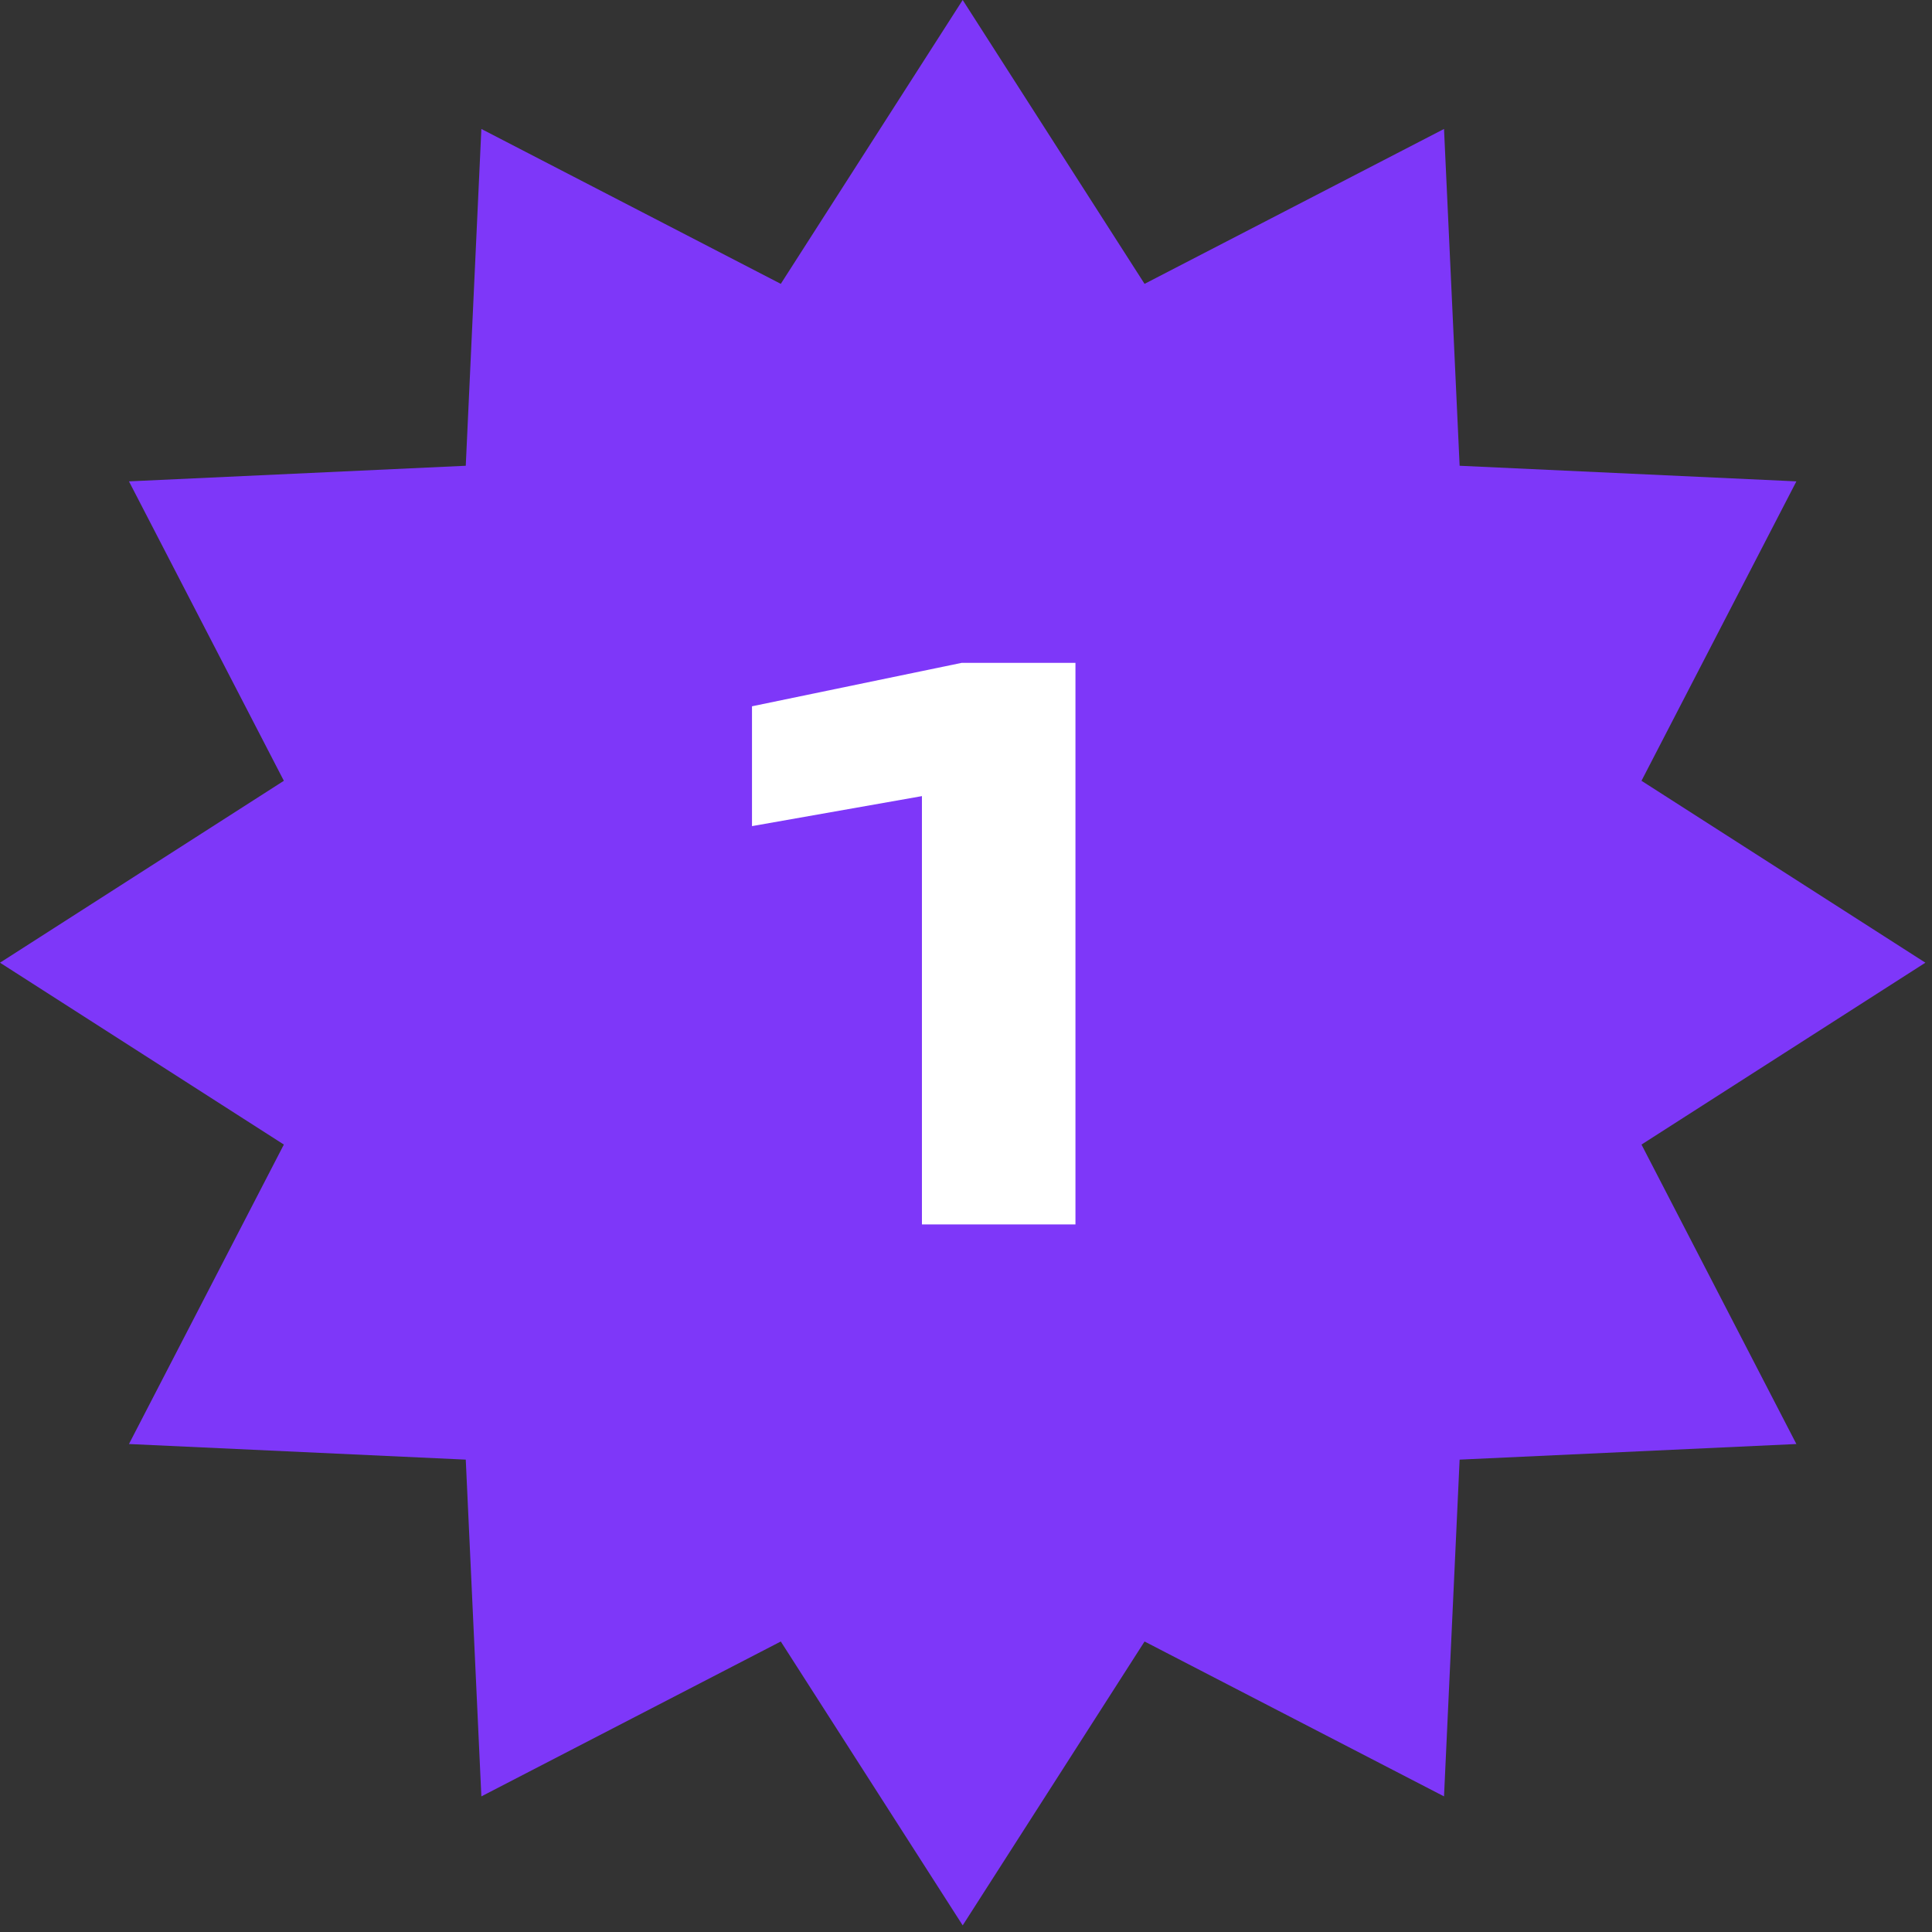<?xml version="1.0" encoding="UTF-8"?> <svg xmlns="http://www.w3.org/2000/svg" width="52" height="52" viewBox="0 0 52 52" fill="none"><rect x="0" y="0" width="52" height="52" fill="#333333" stroke="none"/><path d="M25.911 0L30.806 7.64L38.866 3.471L39.286 12.536L48.35 12.956L44.181 21.015L51.822 25.911L44.181 30.806L48.35 38.866L39.286 39.286L38.866 48.35L30.806 44.181L25.911 51.822L21.015 44.181L12.956 48.35L12.536 39.286L3.471 38.866L7.64 30.806L0 25.911L7.64 21.015L3.471 12.956L12.536 12.536L12.956 3.471L21.015 7.64L25.911 0Z" fill="#7E37F9"></path><path d="M28.946 17.841V32.956H24.814V19.292L26.749 21.086L20.24 22.235V19.01L25.883 17.841H28.946Z" fill="white"></path></svg> 